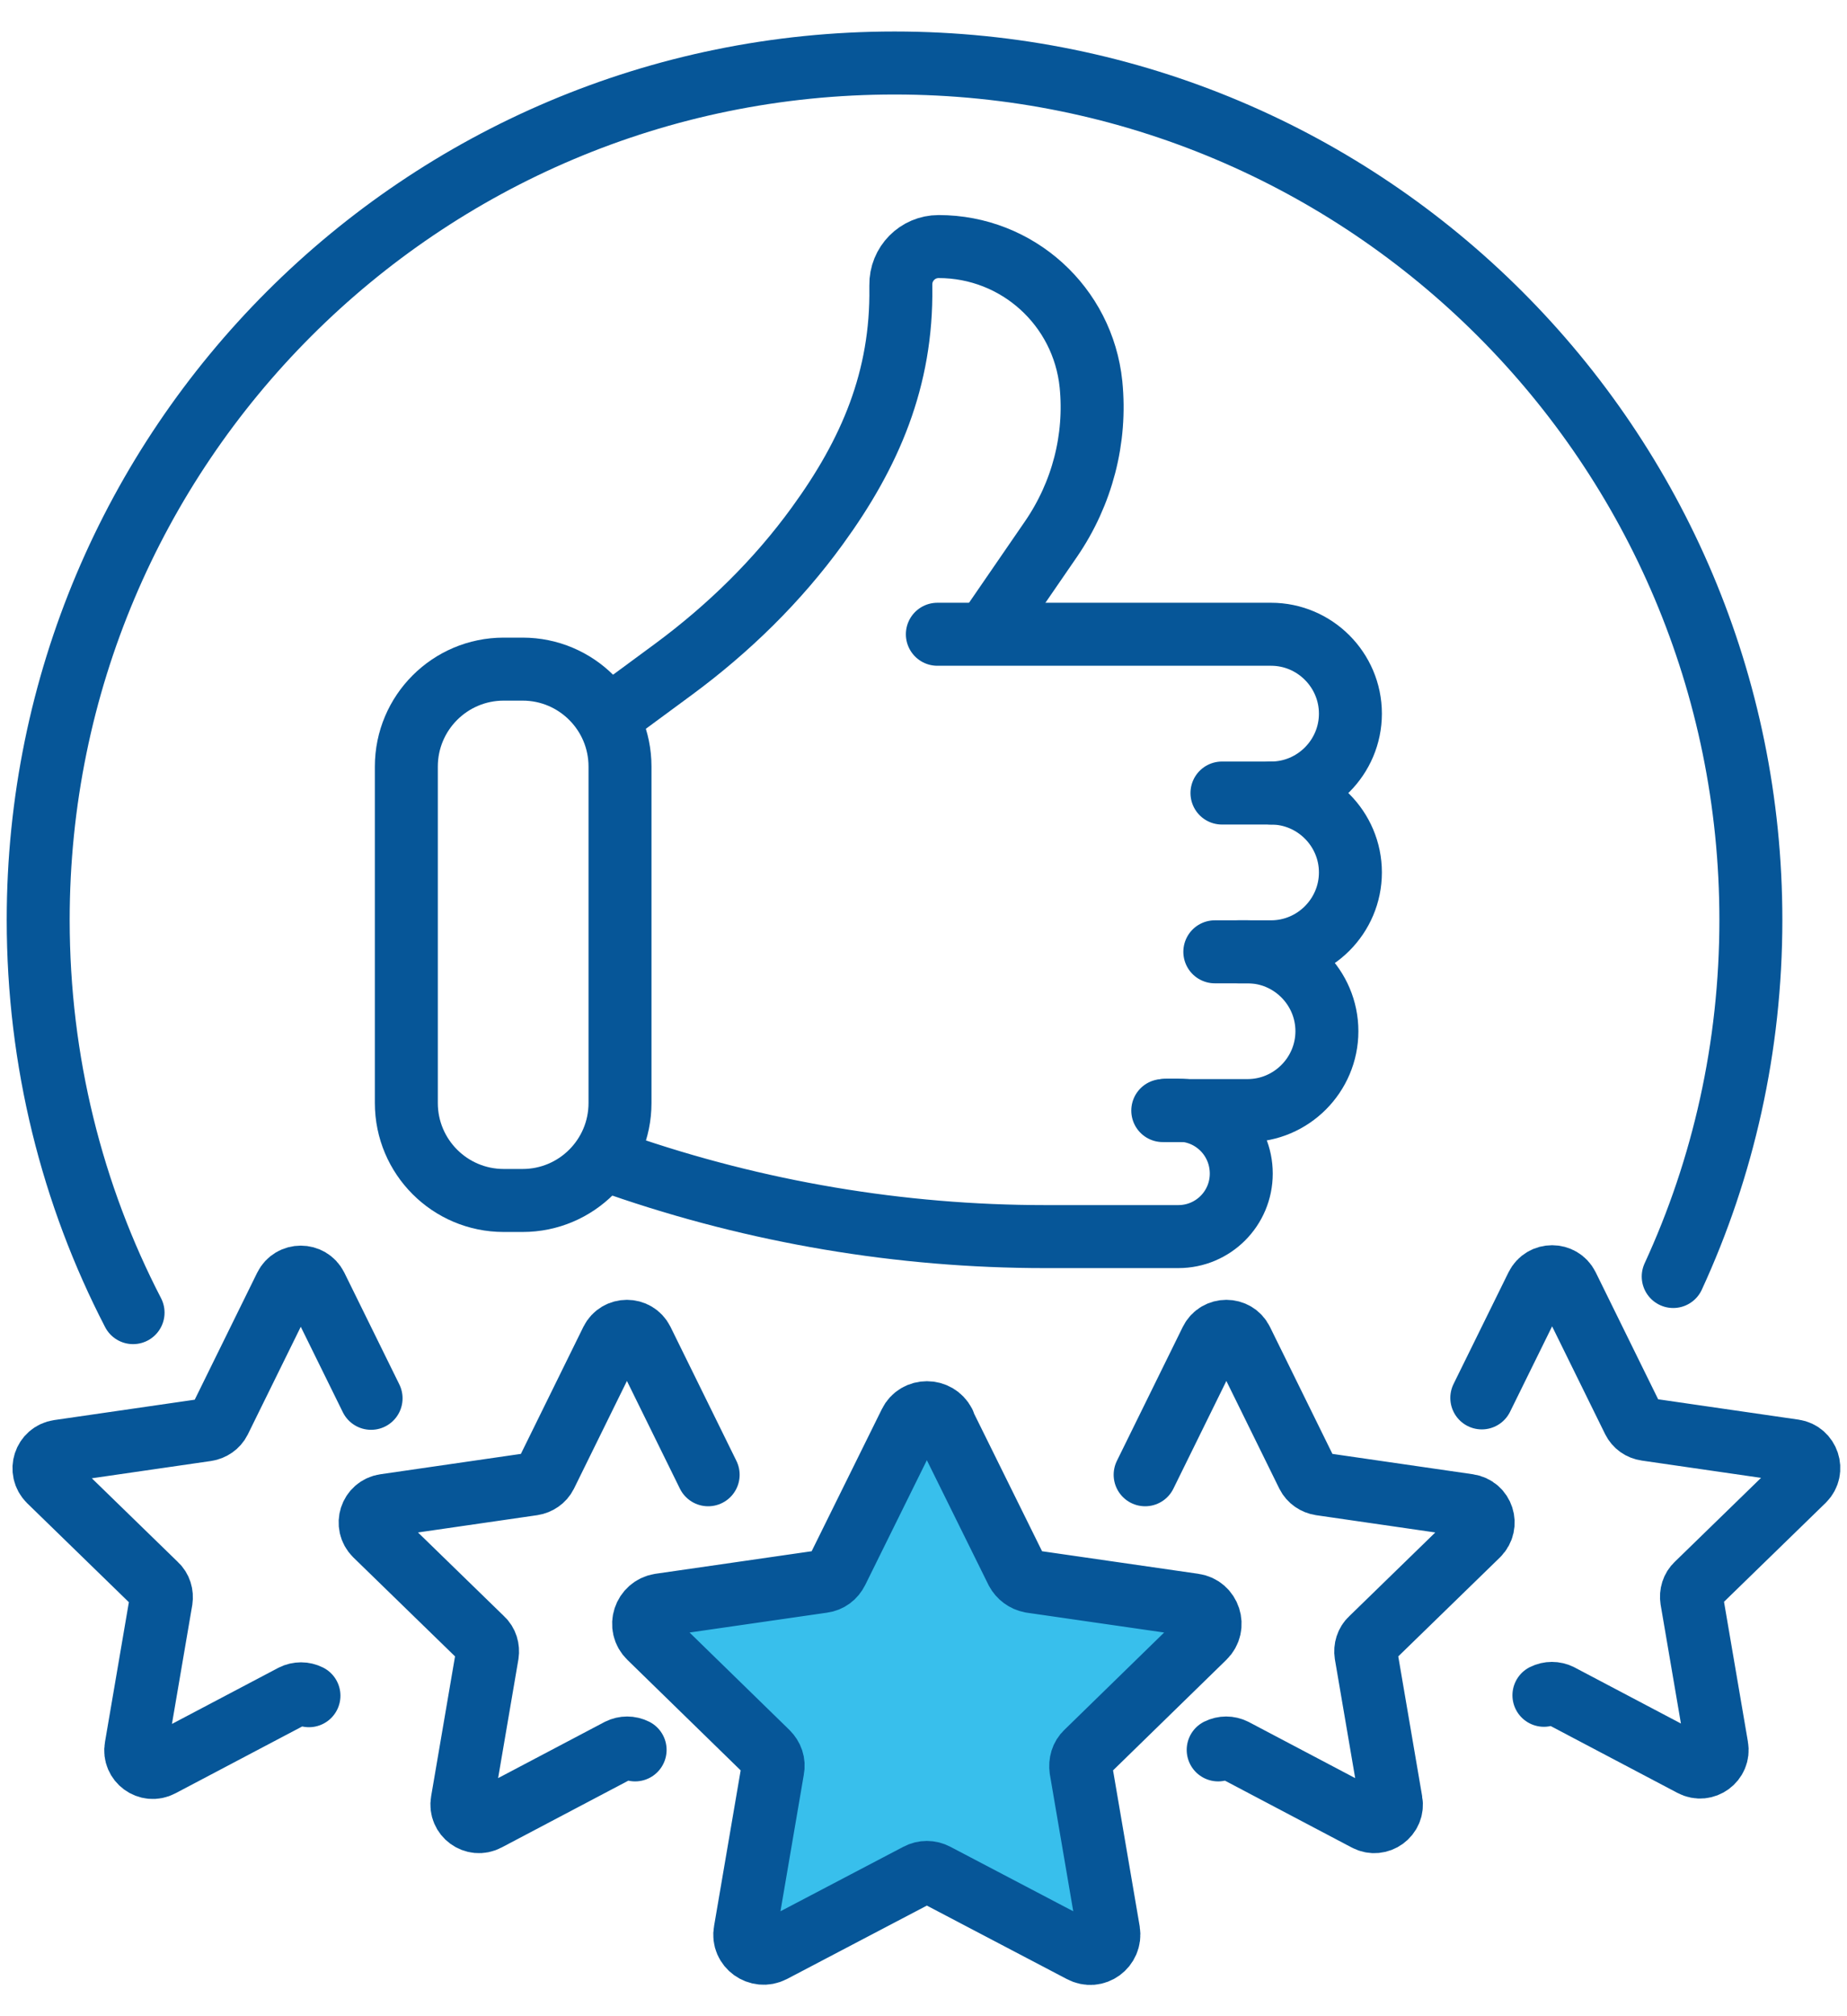 <svg width="44" height="48" viewBox="0 0 44 48" fill="none" xmlns="http://www.w3.org/2000/svg">
<path d="M3.17 31.25C1.72 28.45 0.91 25.27 0.91 21.9C0.91 10.63 10.04 1.5 21.31 1.5C32.58 1.5 41.71 10.63 41.71 21.9C41.71 24.93 41.05 27.81 39.86 30.39" stroke="#065698" stroke-width="1.5" stroke-linecap="round" stroke-linejoin="round"/>
<path d="M27.78 26.43H28.07C28.49 26.43 28.86 26.6 29.13 26.87C29.4 27.14 29.57 27.52 29.57 27.94C29.57 28.77 28.9 29.44 28.07 29.44H24.9C21.45 29.44 18.02 28.86 14.76 27.73" stroke="#065698" stroke-width="1.5" stroke-linecap="round" stroke-linejoin="round"/>
<path d="M30.28 18.88C31.32 18.88 32.17 18.03 32.17 16.99C32.17 15.95 31.32 15.1 30.28 15.1H22.33" stroke="#065698" stroke-width="1.5" stroke-linecap="round" stroke-linejoin="round"/>
<path d="M29.5 22.66H30.28C31.32 22.66 32.17 21.81 32.17 20.77C32.17 19.73 31.32 18.88 30.28 18.88H29.11" stroke="#065698" stroke-width="1.5" stroke-linecap="round" stroke-linejoin="round"/>
<path d="M28.94 22.66H29.72C30.76 22.66 31.61 23.51 31.61 24.55C31.61 25.59 30.76 26.44 29.72 26.44H27.7" stroke="#065698" stroke-width="1.5" stroke-linecap="round" stroke-linejoin="round"/>
<path d="M12.45 15.93H12C10.719 15.93 9.68 16.969 9.68 18.25V26.26C9.68 27.541 10.719 28.58 12 28.58H12.45C13.731 28.58 14.77 27.541 14.77 26.26V18.25C14.77 16.969 13.731 15.93 12.45 15.93Z" stroke="#065698" stroke-width="1.5" stroke-linecap="round" stroke-linejoin="round"/>
<path d="M23.52 15.04L25.04 12.83C25.78 11.75 26.12 10.45 25.99 9.15C25.8 7.29 24.24 5.87 22.36 5.87C21.86 5.87 21.45 6.28 21.46 6.79V6.84C21.49 9.02 20.73 10.79 19.47 12.52C18.52 13.83 17.35 14.97 16.05 15.93L14.76 16.88" stroke="#065698" stroke-width="1.5" stroke-linecap="round" stroke-linejoin="round"/>
<path d="M22.48 33.88L24.22 37.4C24.29 37.53 24.41 37.62 24.56 37.65L28.44 38.21C28.81 38.26 28.96 38.72 28.69 38.98L25.88 41.72C25.77 41.82 25.73 41.97 25.75 42.12L26.41 45.98C26.47 46.35 26.09 46.63 25.76 46.45L22.29 44.63C22.16 44.56 22 44.56 21.87 44.63L18.4 46.45C18.07 46.62 17.68 46.34 17.75 45.98L18.41 42.12C18.44 41.97 18.39 41.83 18.28 41.72L15.47 38.98C15.2 38.72 15.35 38.27 15.72 38.21L19.6 37.65C19.75 37.63 19.87 37.54 19.94 37.4L21.68 33.88C21.84 33.55 22.32 33.55 22.49 33.88H22.48Z" fill="#38BFEC"/>
<path d="M22.48 33.88L24.22 37.4C24.29 37.53 24.41 37.62 24.56 37.65L28.44 38.21C28.81 38.26 28.96 38.72 28.69 38.98L25.88 41.72C25.77 41.82 25.73 41.97 25.75 42.12L26.41 45.98C26.47 46.35 26.09 46.63 25.76 46.45L22.29 44.63C22.16 44.56 22 44.56 21.87 44.63L18.4 46.45C18.07 46.62 17.68 46.34 17.75 45.98L18.41 42.12C18.44 41.97 18.39 41.83 18.28 41.72L15.47 38.98C15.2 38.72 15.35 38.27 15.72 38.21L19.6 37.65C19.75 37.63 19.87 37.54 19.94 37.4L21.68 33.88C21.84 33.55 22.32 33.55 22.49 33.88H22.48Z" stroke="#065698" stroke-width="1.5" stroke-linecap="round" stroke-linejoin="round"/>
<path d="M7.36 40.37C7.24 40.31 7.1 40.31 6.98 40.37L3.83 42.03C3.53 42.19 3.18 41.93 3.24 41.6L3.84 38.09C3.86 37.96 3.82 37.82 3.72 37.73L1.17 35.25C0.93 35.01 1.06 34.6 1.4 34.55L4.92 34.04C5.05 34.02 5.17 33.94 5.23 33.82L6.8 30.63C6.95 30.33 7.38 30.33 7.53 30.63L8.84 33.29" stroke="#065698" stroke-width="1.5" stroke-linecap="round" stroke-linejoin="round"/>
<path d="M15.13 41.66C15.01 41.6 14.87 41.6 14.75 41.66L11.6 43.32C11.3 43.48 10.95 43.22 11.01 42.89L11.61 39.38C11.63 39.25 11.59 39.11 11.49 39.02L8.94 36.54C8.7 36.3 8.83 35.89 9.17 35.84L12.69 35.33C12.82 35.31 12.94 35.23 13 35.11L14.57 31.92C14.72 31.62 15.15 31.62 15.3 31.92L16.87 35.11" stroke="#065698" stroke-width="1.5" stroke-linecap="round" stroke-linejoin="round"/>
<path d="M35.3 33.28L36.61 30.62C36.76 30.32 37.19 30.32 37.34 30.62L38.91 33.81C38.97 33.93 39.08 34.01 39.22 34.03L42.74 34.54C43.07 34.59 43.21 35 42.97 35.24L40.42 37.72C40.32 37.81 40.28 37.95 40.3 38.08L40.9 41.59C40.96 41.92 40.61 42.18 40.31 42.02L37.16 40.36C37.04 40.3 36.9 40.3 36.78 40.36" stroke="#065698" stroke-width="1.5" stroke-linecap="round" stroke-linejoin="round"/>
<path d="M29.02 41.66C29.14 41.6 29.28 41.6 29.4 41.66L32.55 43.32C32.85 43.48 33.2 43.22 33.14 42.89L32.54 39.38C32.52 39.25 32.56 39.11 32.66 39.02L35.21 36.54C35.45 36.3 35.32 35.89 34.98 35.84L31.46 35.33C31.33 35.31 31.21 35.23 31.15 35.11L29.58 31.92C29.43 31.62 29 31.62 28.85 31.92L27.28 35.11" stroke="#065698" stroke-width="1.5" stroke-linecap="round" stroke-linejoin="round"/>
</svg>
